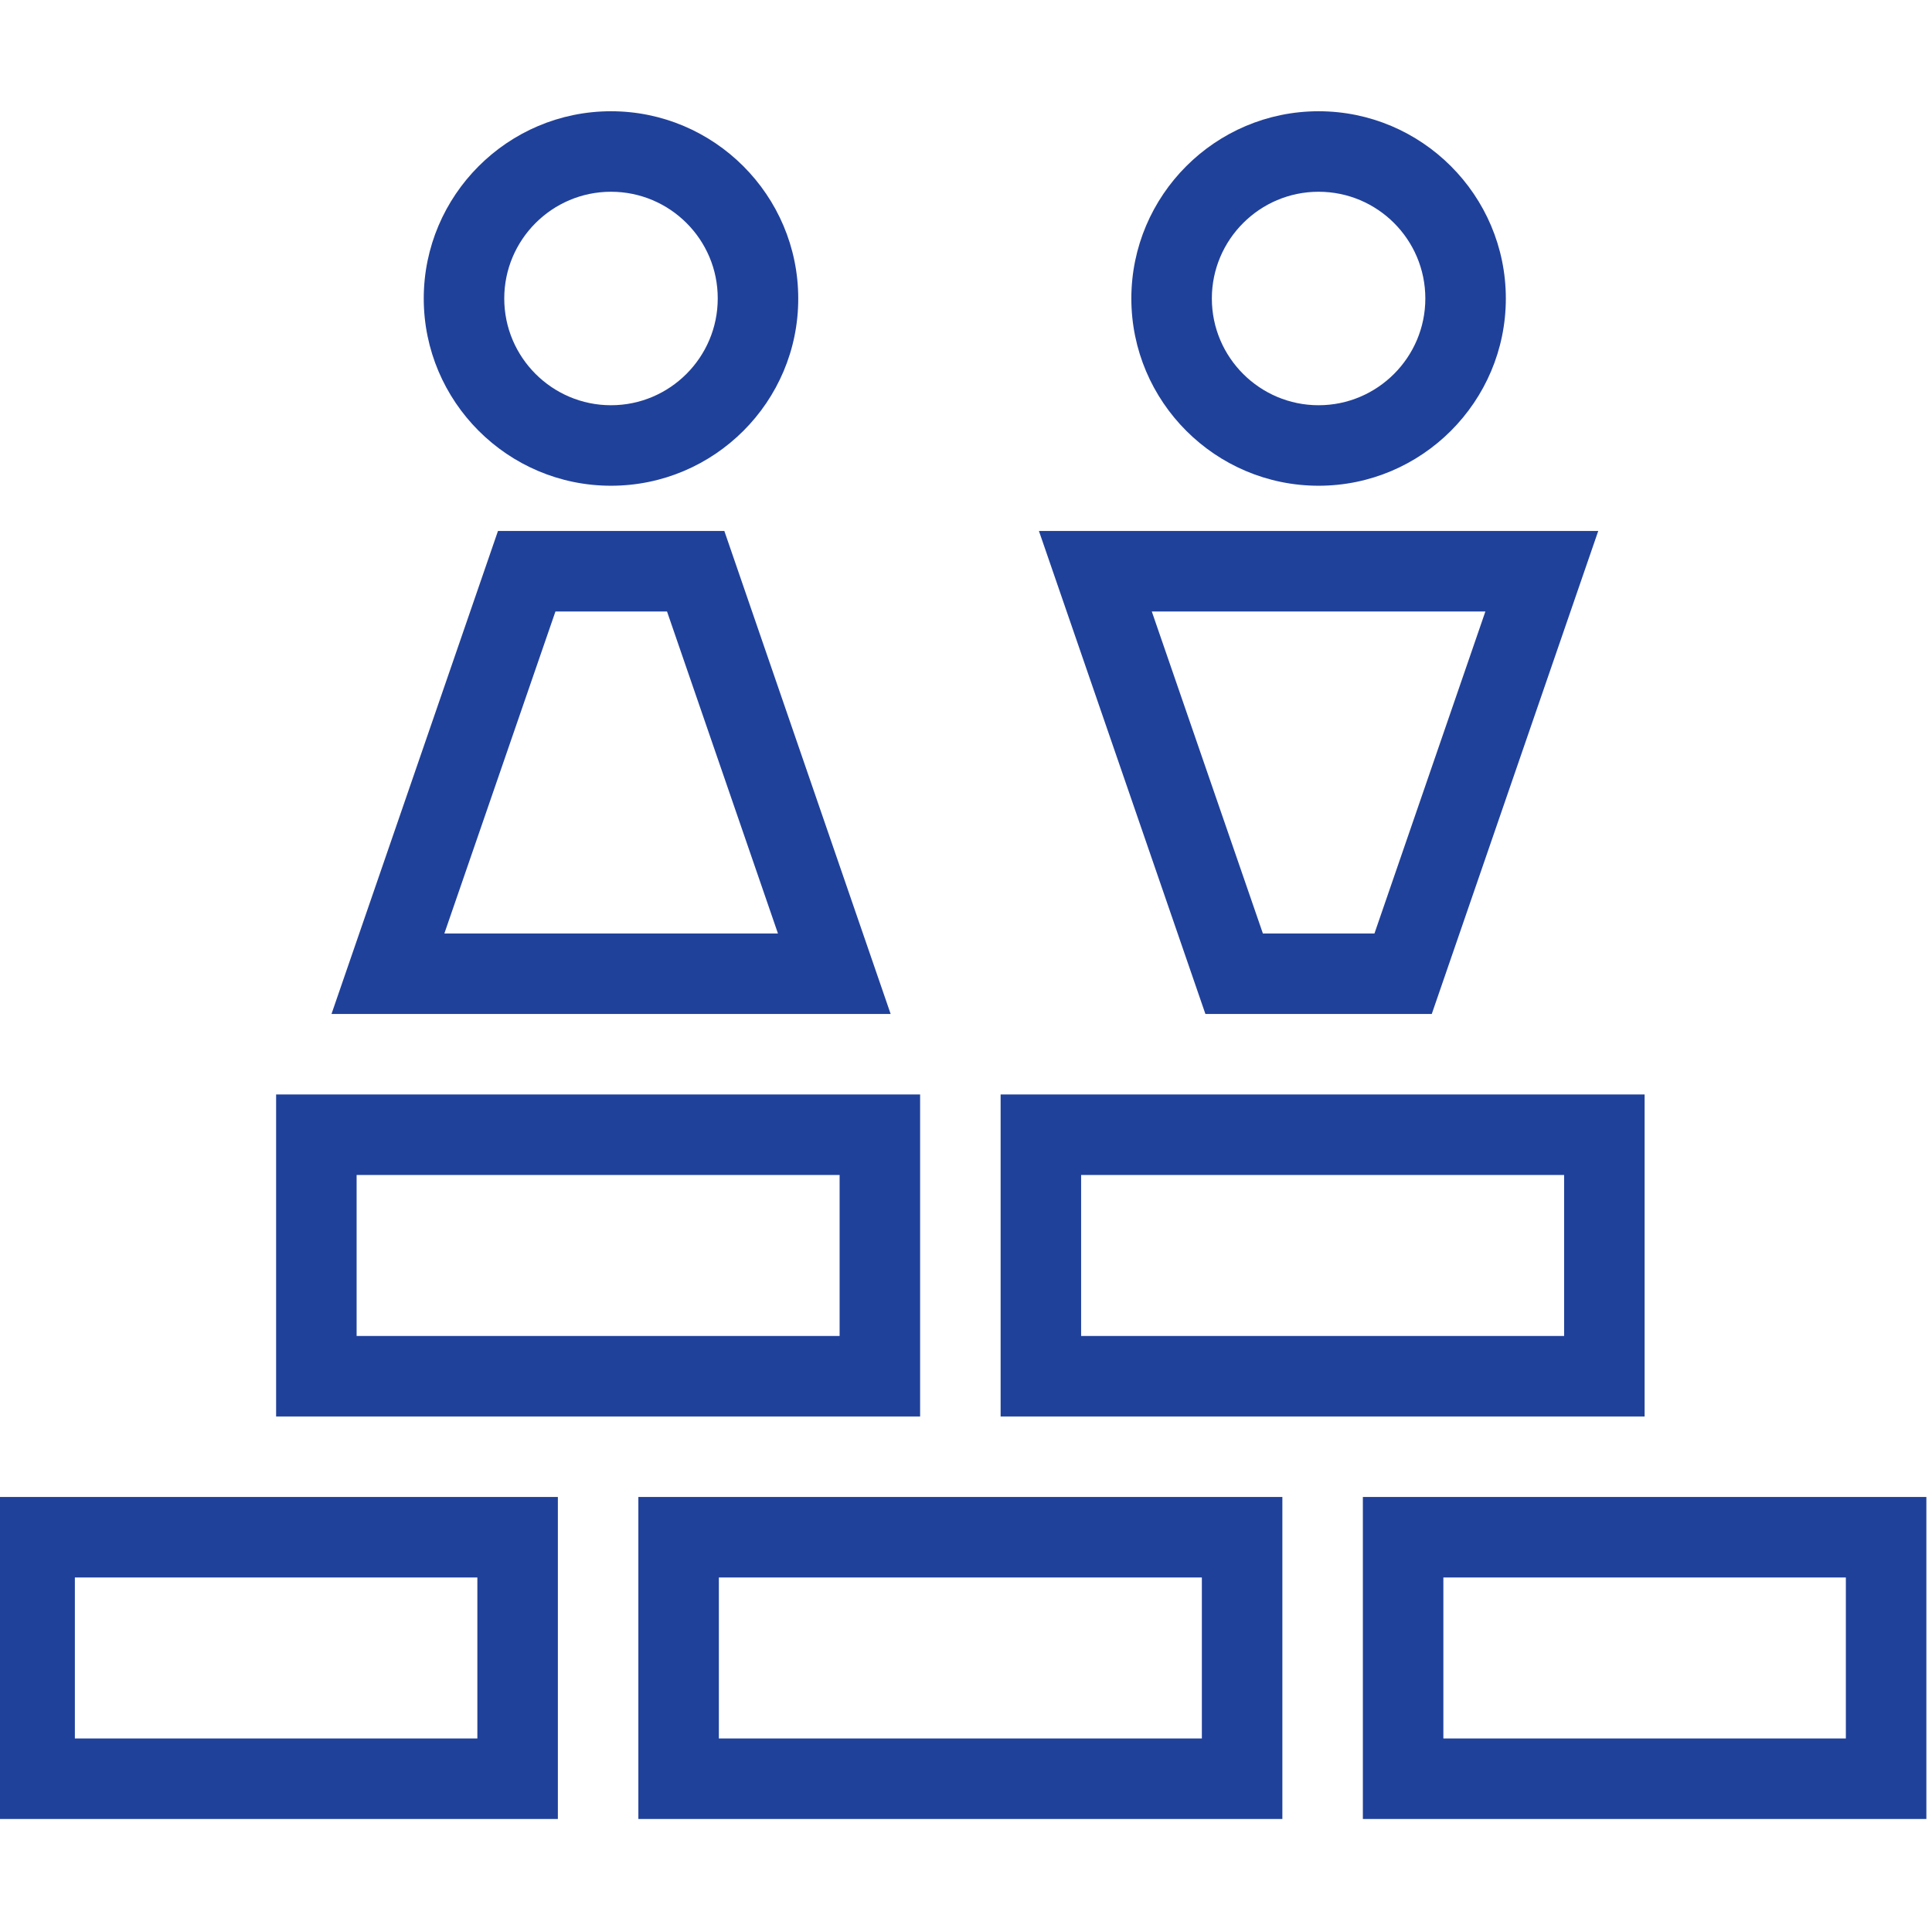 <?xml version="1.0" encoding="UTF-8"?> <svg xmlns="http://www.w3.org/2000/svg" xmlns:xlink="http://www.w3.org/1999/xlink" version="1.1" id="A_Icon_outline" x="0px" y="0px" viewBox="0 0 1200 1200" style="enable-background:new 0 0 1200 1200;" xml:space="preserve"> <style type="text/css"> .st0{fill:#20419A;} </style> <path class="st0" d="M379.5,301.7c-64.1,0-116.3-52.2-116.3-116.3c0-64.1,52.2-116.3,116.3-116.3c64.1,0,116.3,52.2,116.3,116.3 C495.9,249.5,443.7,301.7,379.5,301.7z M379.5,119.1c-36.6,0-66.3,29.8-66.3,66.3c0,36.6,29.8,66.3,66.3,66.3 c36.6,0,66.3-29.8,66.3-66.3C445.9,148.8,416.1,119.1,379.5,119.1z"></path> <path class="st0" d="M553.2,629.8H205.9l103.4-300h140.6L553.2,629.8z M276,579.8h207.2l-68.9-200h-69.3L276,579.8z"></path> <path class="st0" d="M819,301.7c-64.1,0-116.3-52.2-116.3-116.3c0-64.1,52.2-116.3,116.3-116.3c64.1,0,116.3,52.2,116.3,116.3 C935.3,249.5,883.1,301.7,819,301.7z M819,119.1c-36.6,0-66.3,29.8-66.3,66.3c0,36.6,29.8,66.3,66.3,66.3 c36.6,0,66.3-29.8,66.3-66.3C885.3,148.8,855.6,119.1,819,119.1z"></path> <path class="st0" d="M889.3,629.8H748.7l-103.4-300h347.4L889.3,629.8z M784.4,579.8h69.3l68.9-200H715.4L784.4,579.8z"></path> <path class="st0" d="M346.5,1129.8h-350v-200h350V1129.8z M46.5,1079.8h250v-100h-250V1079.8z"></path> <path class="st0" d="M796.5,1129.8h-400v-200h400V1129.8z M446.5,1079.8h300v-100h-300V1079.8z"></path> <path class="st0" d="M1021.5,879.8h-400v-200h400V879.8z M671.5,829.8h300v-100h-300V829.8z"></path> <path class="st0" d="M571.5,879.8h-400v-200h400V879.8z M221.5,829.8h300v-100h-300V829.8z"></path> <path class="st0" d="M1196.5,1129.8h-350v-200h350V1129.8z M896.5,1079.8h250v-100h-250V1079.8z"></path> </svg> 